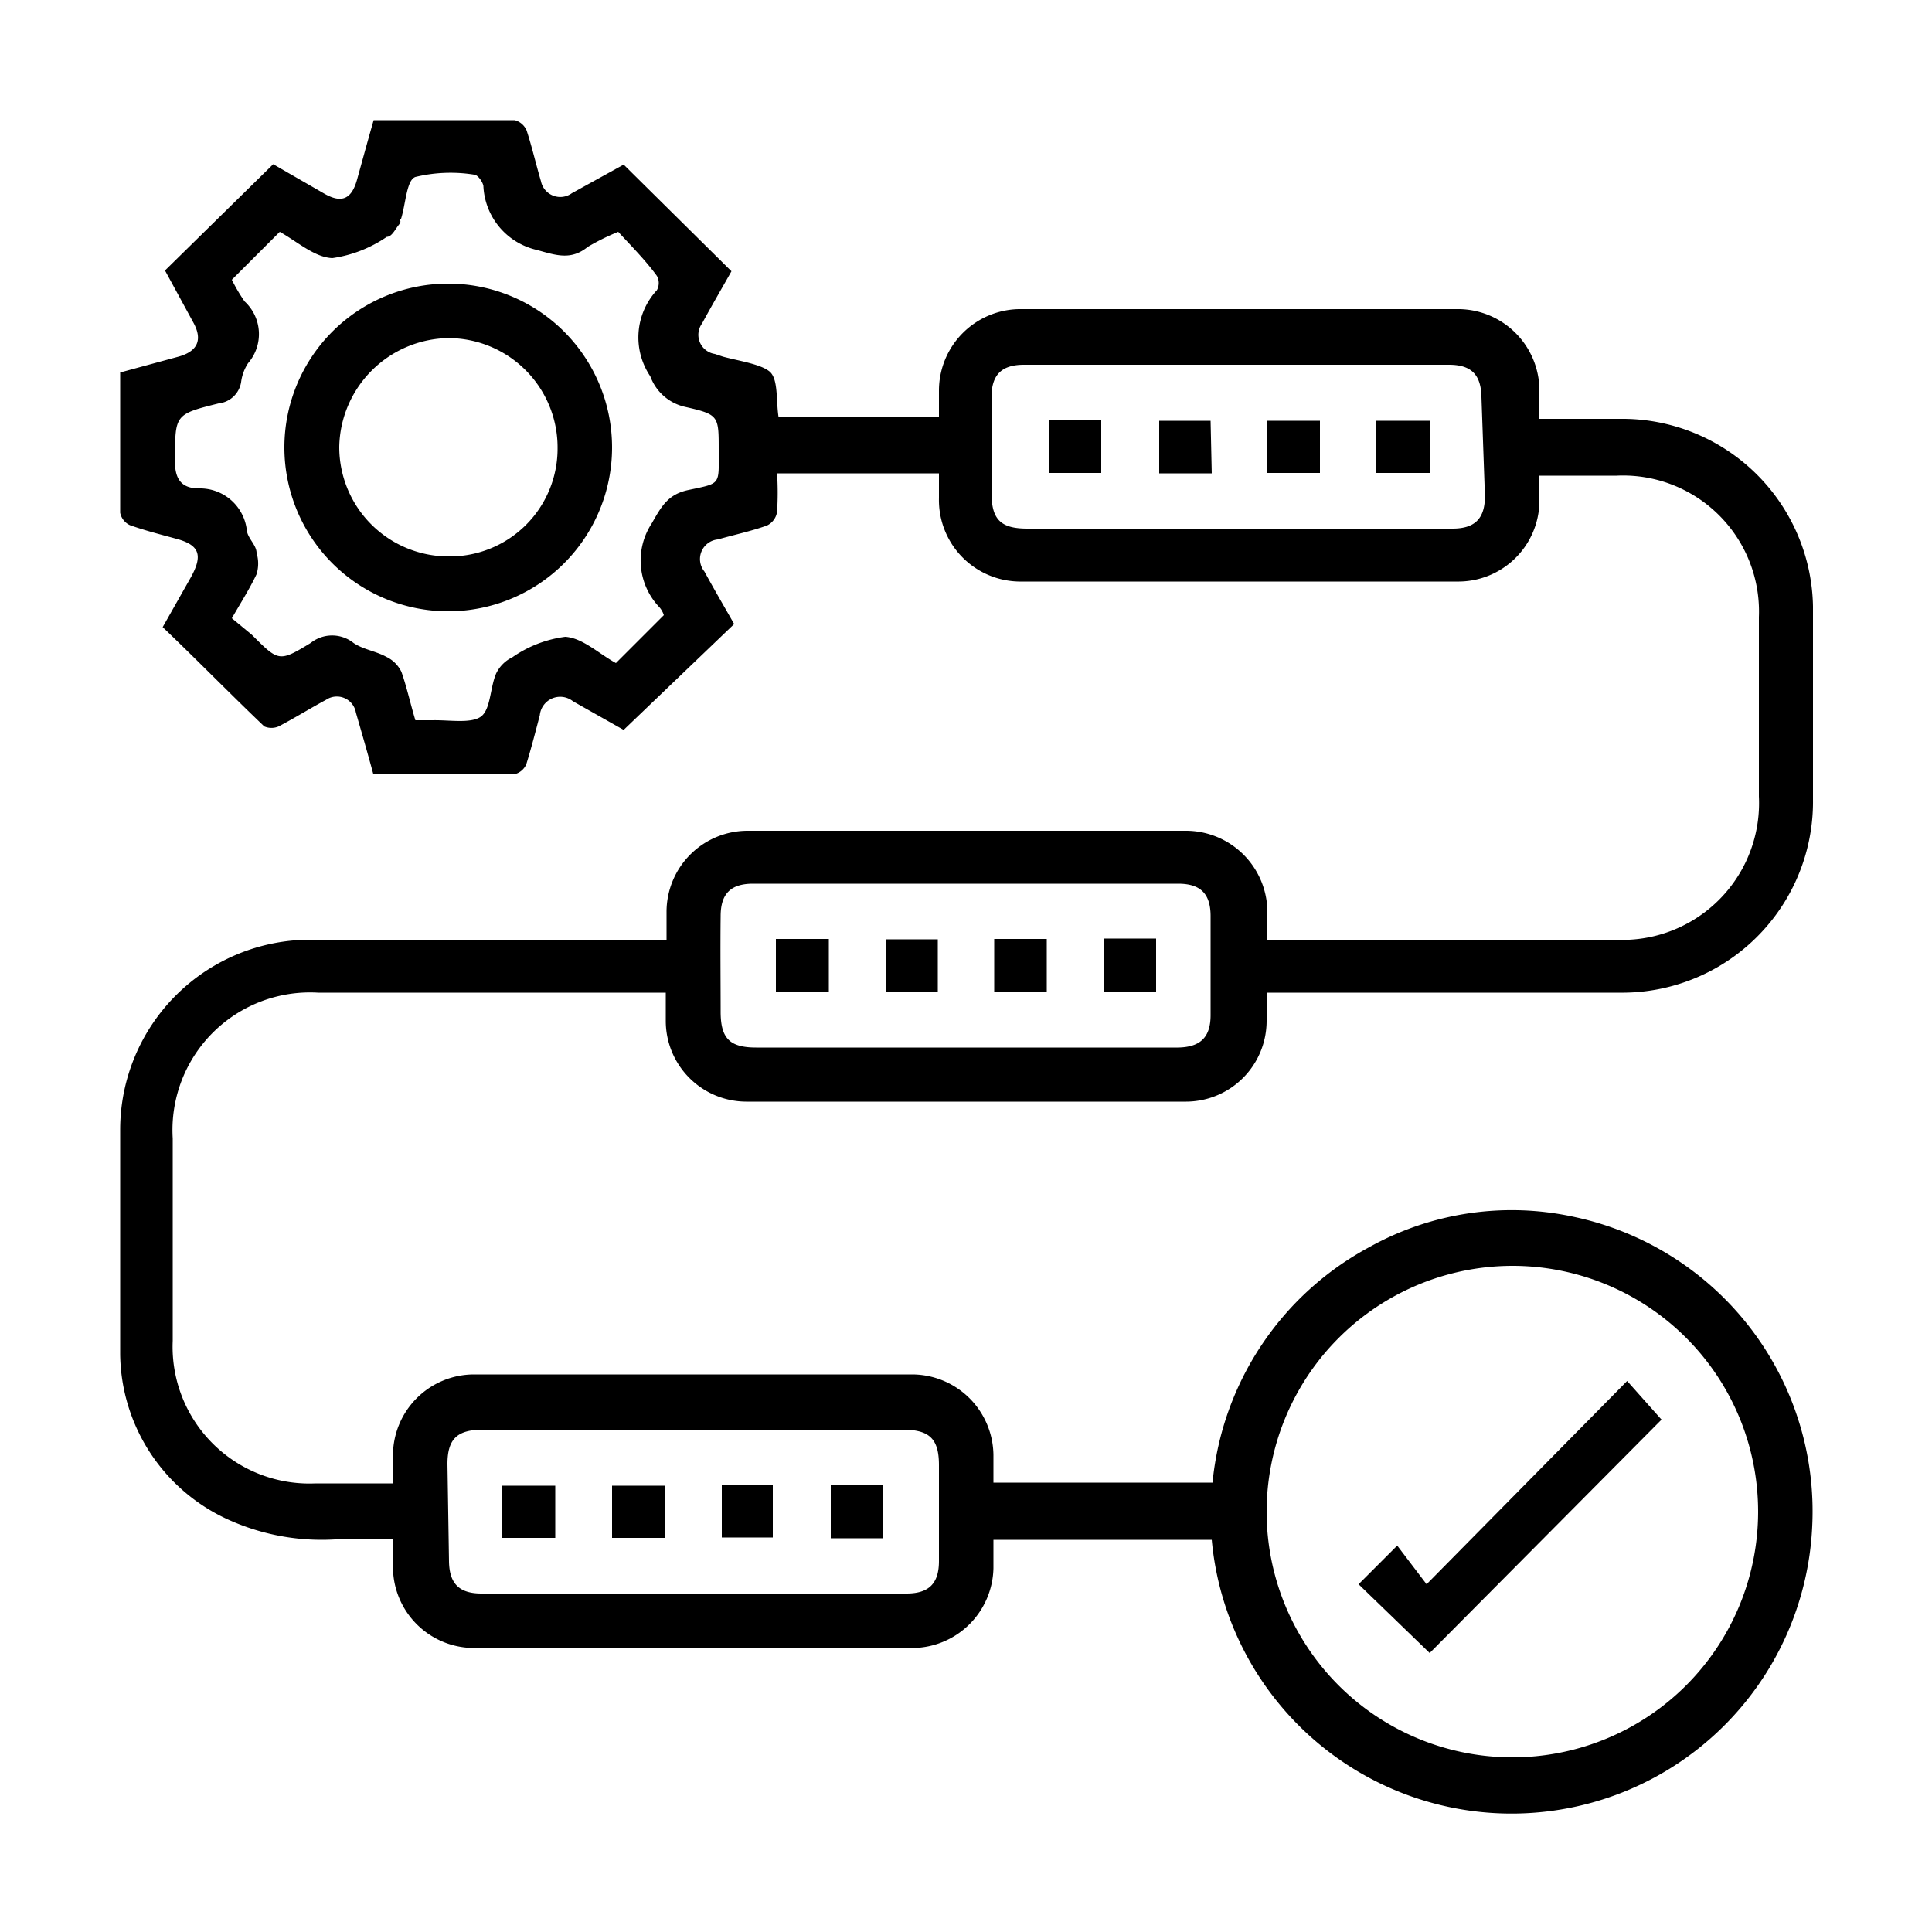 <?xml version="1.0" encoding="UTF-8"?> <svg xmlns="http://www.w3.org/2000/svg" id="Layer_1" data-name="Layer 1" viewBox="0 0 50 50"><path d="M5.89,39.32a5.86,5.86,0,0,0,2.92.51h1.36c0,.29,0,.51,0,.73a2.1,2.1,0,0,0,2.08,2.09H23.64a2.11,2.11,0,0,0,2.07-2.06c0-.25,0-.49,0-.74h5.65A7.79,7.79,0,0,0,46.9,39.5a7.79,7.79,0,0,0-6.13-8,7.57,7.57,0,0,0-5.34.78,7.77,7.77,0,0,0-4.05,6.09H25.71c0-.26,0-.49,0-.72a2.11,2.11,0,0,0-2.1-2.08q-5.67,0-11.34,0a2.1,2.1,0,0,0-2.1,2.12c0,.23,0,.46,0,.7-.7,0-1.33,0-2,0a3.54,3.54,0,0,1-3.7-3.69V29.46a3.56,3.56,0,0,1,3.76-3.77h9v.73a2.09,2.09,0,0,0,2.08,2.09c3.8,0,7.59,0,11.39,0a2.09,2.09,0,0,0,2.08-2.09v-.73h.53c2.87,0,5.74,0,8.61,0a4.94,4.94,0,0,0,5-5c0-1.66,0-3.33,0-5a4.94,4.94,0,0,0-5-4.85H39.84c0-.29,0-.53,0-.76A2.11,2.11,0,0,0,37.77,8H26.37a2.11,2.11,0,0,0-2.07,2.1c0,.23,0,.46,0,.7H20.15c-.07-.43,0-1-.24-1.19s-.79-.27-1.2-.38l-.21-.07a.5.5,0,0,1-.33-.79c.26-.48.53-.94.76-1.35L16.14,4.26,14.8,5A.51.51,0,0,1,14,4.69c-.13-.44-.23-.88-.37-1.31a.46.46,0,0,0-.31-.27c-1.21,0-2.41,0-3.65,0-.15.52-.28,1-.43,1.54s-.43.6-.85.36L7.07,4.25,4.27,7,5,8.34c.25.45.12.75-.38.89l-1.51.41c0,1.25,0,2.44,0,3.63a.45.45,0,0,0,.25.32c.39.14.79.24,1.19.35.61.16.71.42.39,1l-.73,1.29C5.1,17.08,6,18,6.84,18.8a.47.47,0,0,0,.37,0c.42-.22.82-.47,1.23-.69a.5.5,0,0,1,.77.33c.15.52.29,1,.45,1.59h3.68a.45.45,0,0,0,.28-.25c.13-.42.24-.85.35-1.27a.53.53,0,0,1,.86-.36l1.31.74L19,16.15c-.25-.44-.52-.9-.77-1.36a.51.51,0,0,1,.35-.83c.42-.12.85-.21,1.27-.36a.47.47,0,0,0,.26-.35,7.61,7.61,0,0,0,0-1H24.3v.64a2.11,2.11,0,0,0,2.15,2.16H37.71A2.1,2.1,0,0,0,39.84,13c0-.22,0-.45,0-.69h2a3.52,3.52,0,0,1,3.68,3.66c0,1.55,0,3.09,0,4.64a3.54,3.54,0,0,1-3.72,3.71h-9v-.69a2.11,2.11,0,0,0-2.13-2.13q-5.66,0-11.31,0a2.1,2.1,0,0,0-2.11,2.11v.71H16.7c-2.89,0-5.78,0-8.66,0a4.92,4.92,0,0,0-4.93,4.9c0,1.94,0,3.89,0,5.83A4.76,4.76,0,0,0,5.89,39.32Zm33.28-6.56a6.36,6.36,0,1,1-6.39,6.35A6.37,6.37,0,0,1,39.17,32.76ZM11.58,37.89c0-.65.25-.89.92-.89H23.36c.7,0,.94.24.94.92V40.4c0,.58-.26.84-.84.84h-11c-.58,0-.83-.26-.84-.83Zm6.24-25.21c-.53.11-.7.42-.95.86a1.75,1.75,0,0,0,.2,2.18.58.58,0,0,1,.11.2l-1.24,1.24h0c-.44-.24-.86-.65-1.31-.68a3.08,3.08,0,0,0-1.37.53.9.9,0,0,0-.42.42c-.16.37-.14.94-.4,1.12s-.82.08-1.24.09h-.45c-.13-.43-.22-.85-.36-1.25A.83.83,0,0,0,10,17c-.27-.15-.6-.19-.85-.36a.89.89,0,0,0-1.11,0c-.82.5-.83.48-1.52-.21L6,16c.23-.4.46-.76.64-1.14a.94.94,0,0,0,0-.55c0-.2-.22-.37-.25-.57a1.22,1.22,0,0,0-1.24-1.1c-.48,0-.64-.27-.62-.77,0-1.14,0-1.15,1.13-1.43a.66.66,0,0,0,.58-.55,1.16,1.16,0,0,1,.18-.49A1.15,1.15,0,0,0,6.33,7.8,4.4,4.4,0,0,1,6,7.24L7.24,6h0c.45.25.9.66,1.36.68a3.32,3.32,0,0,0,1.41-.55c.13,0,.22-.2.31-.31s0-.11.06-.16c.12-.38.14-1,.37-1.08a3.85,3.85,0,0,1,1.52-.06c.09,0,.22.18.24.29a1.78,1.78,0,0,0,1.39,1.66c.5.14.88.27,1.31-.08A5.81,5.81,0,0,1,16,6c.34.37.71.74,1,1.14a.38.38,0,0,1,0,.37,1.8,1.8,0,0,0-.17,2.23,1.25,1.25,0,0,0,.9.79c.88.2.87.23.87,1.13S18.67,12.5,17.82,12.68Zm20.61.16c0,.58-.26.84-.84.84h-11c-.69,0-.93-.23-.93-.93V10.28c0-.58.26-.84.84-.84h11c.58,0,.83.26.84.84ZM18.65,23.71c0-.58.26-.84.84-.84h11c.58,0,.84.26.84.84,0,.85,0,1.7,0,2.56,0,.57-.26.83-.84.84H19.57c-.69,0-.92-.24-.92-.93S18.64,24.53,18.65,23.71Z"></path><path d="M43,36.74l-.89-1L36.92,41l-.76-1-1,1L37,42.78Z"></path><path d="M11.6,7.34a4.24,4.24,0,1,0,0,8.48,4.24,4.24,0,0,0,0-8.48Zm0,7.06a2.83,2.83,0,0,1-2.82-2.84,2.87,2.87,0,0,1,2.82-2.81,2.83,2.83,0,0,1,2.83,2.83A2.79,2.79,0,0,1,11.59,14.4Z"></path><path d="M28.5,10.86H27.16v1.38H28.5Z"></path><path d="M31.33,10.89H30v1.36h1.36Z"></path><path d="M34.16,10.89H32.8v1.35h1.36Z"></path><path d="M37,10.89H35.61v1.35H37Z"></path><path d="M21.45,24.3H20.08v1.37h1.37Z"></path><path d="M24.27,24.31H22.92v1.36h1.35Z"></path><path d="M27.09,24.3H25.73v1.37h1.36Z"></path><path d="M29.92,24.29H28.57v1.37h1.35Z"></path><path d="M13,39.8h1.37V38.45H13Z"></path><path d="M15.84,39.8H17.2V38.45H15.84Z"></path><path d="M18.68,39.79H20V38.43H18.68Z"></path><path d="M21.5,39.81h1.36V38.44H21.5Z"></path></svg> 